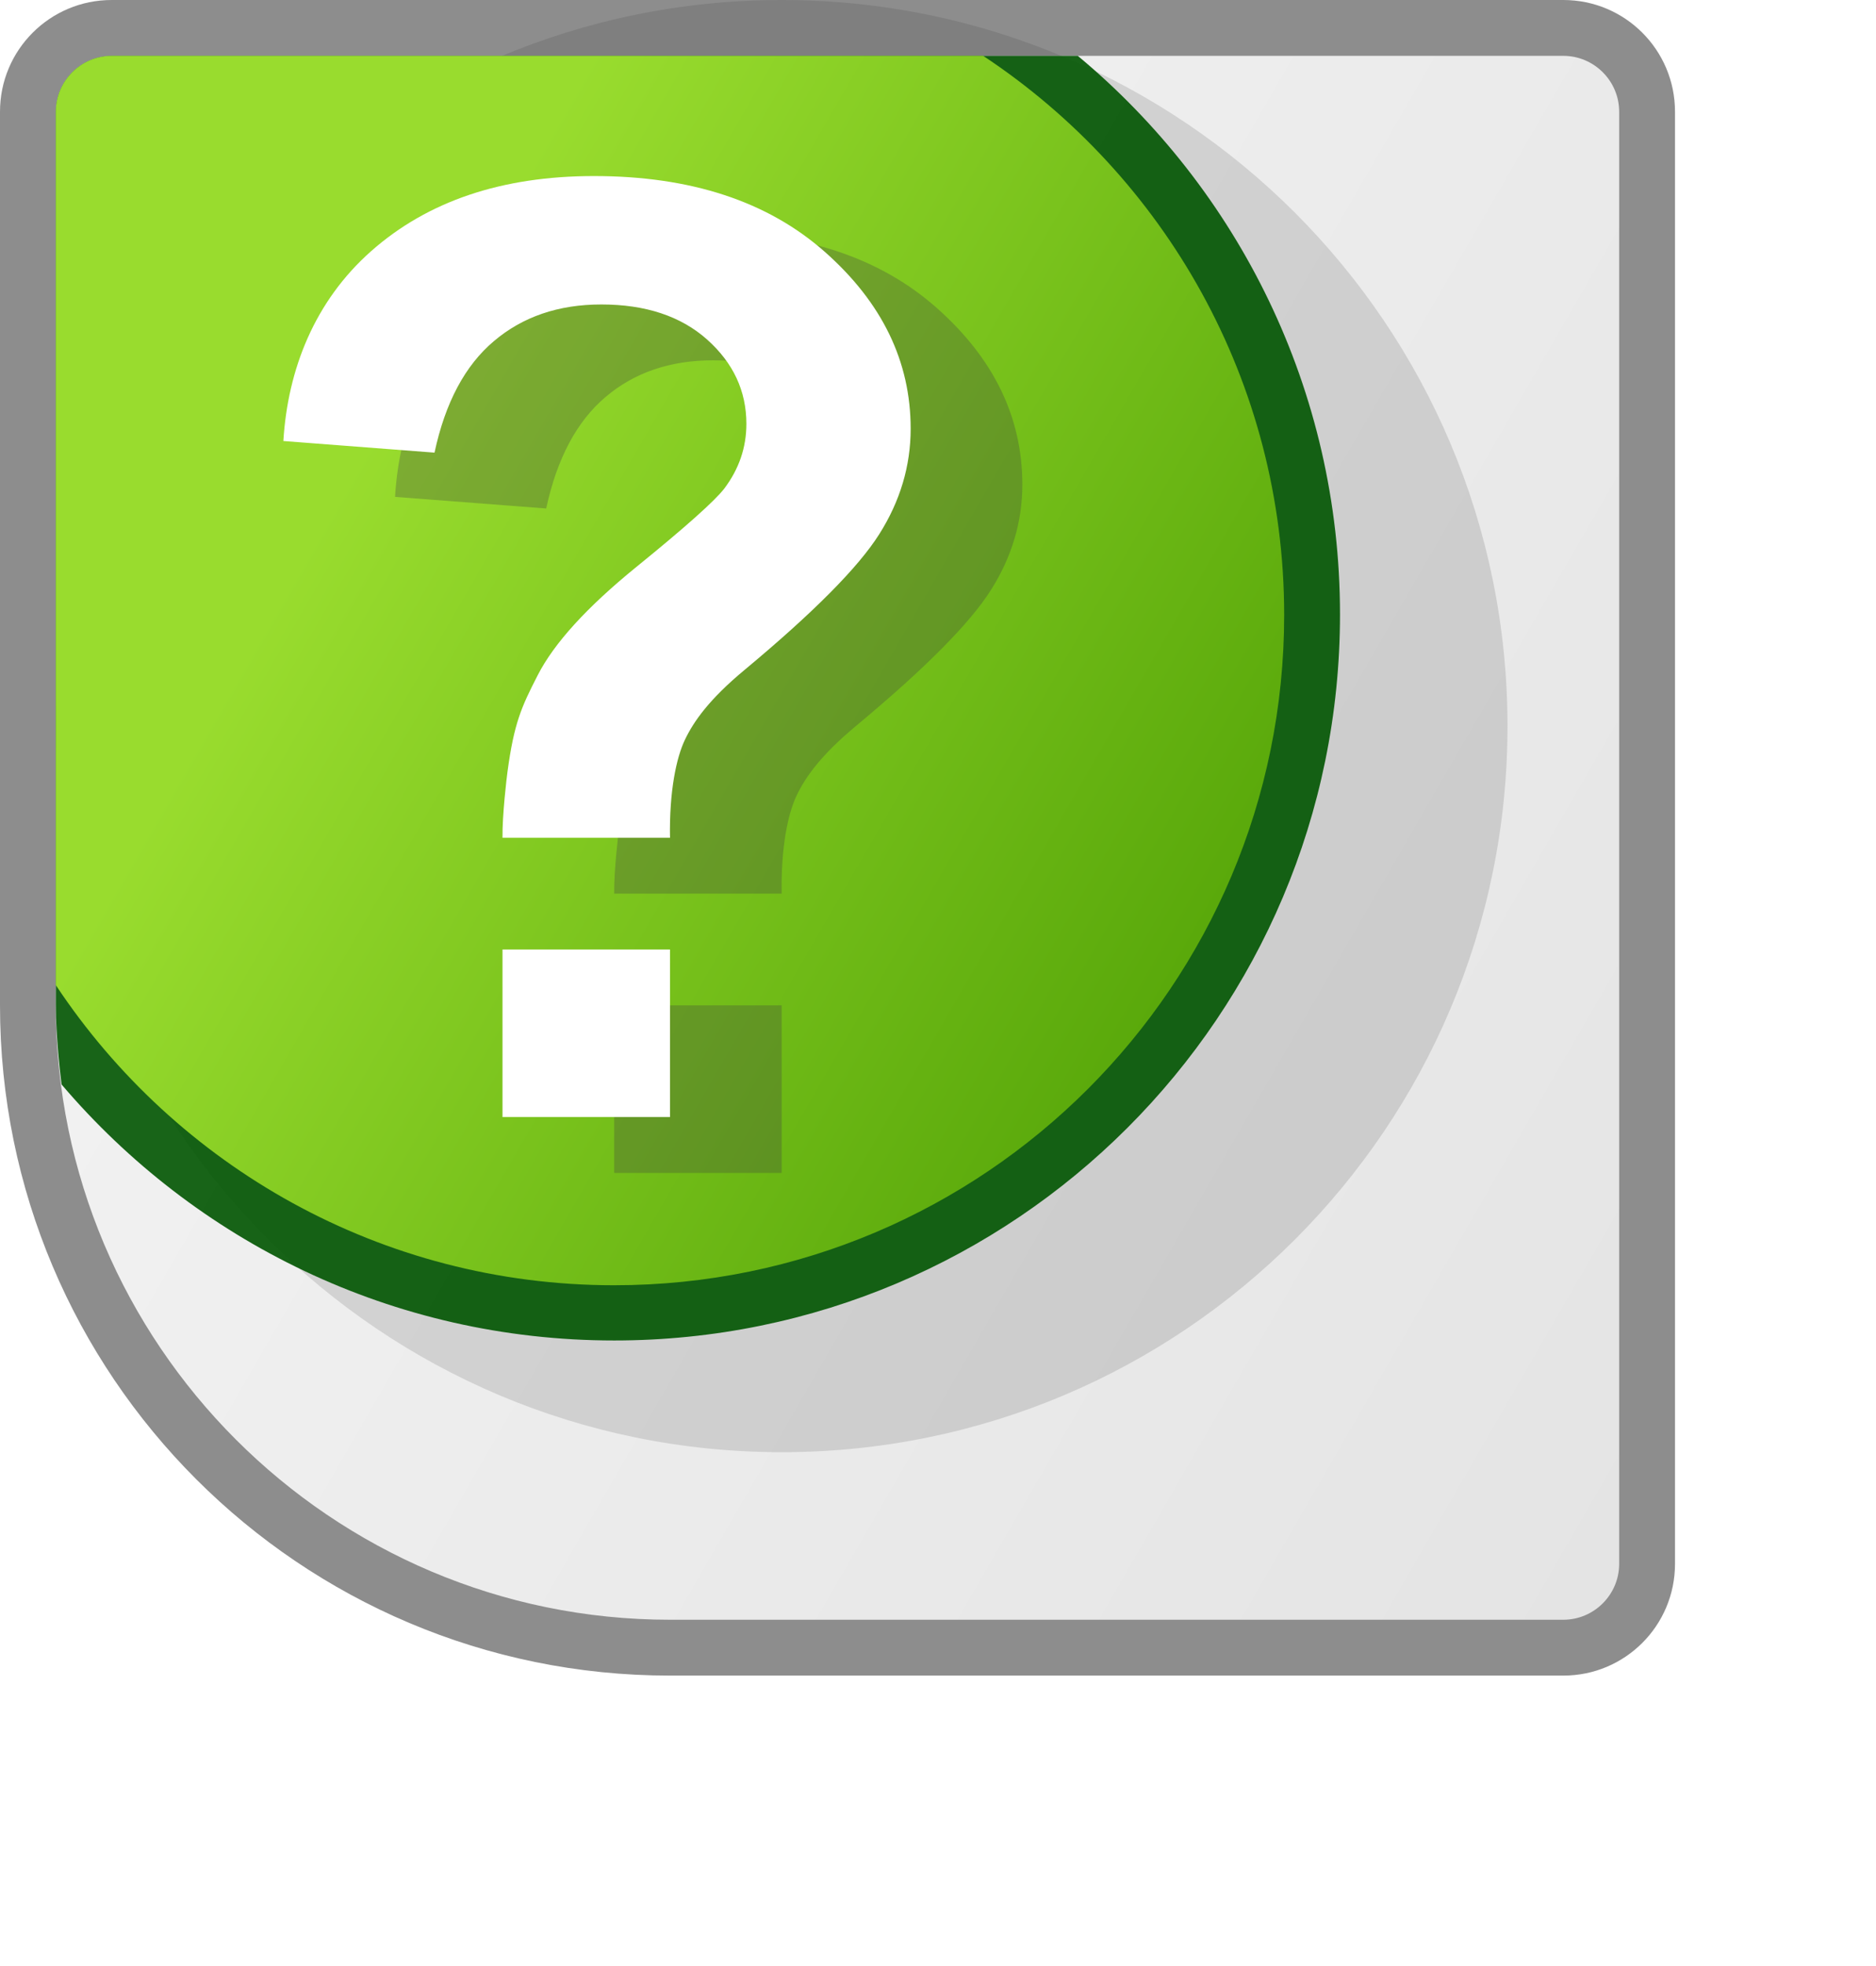 <svg width="21" height="22" viewBox="0 0 21 22" fill="none" xmlns="http://www.w3.org/2000/svg">
<g filter="url(#filter0_d_463_5456)">
<path d="M17.5 0H2.5C1.809 0 1.25 0.559 1.25 1.25V11.25C1.25 15.392 4.608 18.75 8.75 18.75H17.5C18.191 18.75 18.75 18.191 18.75 17.5V1.25C18.75 0.559 18.191 0 17.5 0Z" fill="white" fill-opacity="0.01"/>
</g>
<path d="M17.5 0H1.25C0.559 0 0 0.559 0 1.25V11.25C0 15.392 3.358 18.75 7.5 18.75H17.5C18.191 18.75 18.75 18.191 18.75 17.5V1.25C18.75 0.559 18.191 0 17.5 0Z" fill="#414141" fill-opacity="0.6"/>
<path d="M17.5 0.625C17.844 0.625 18.125 0.906 18.125 1.25V17.5C18.125 17.844 17.844 18.125 17.5 18.125H7.5C3.709 18.125 0.625 15.041 0.625 11.25V1.25C0.625 0.906 0.906 0.625 1.25 0.625H17.5Z" fill="url(#paint0_linear_463_5456)"/>
<path opacity="0.15" d="M16.875 8.125C16.875 12.613 13.238 16.25 8.75 16.25C4.263 16.25 0.625 12.613 0.625 8.125C0.625 3.638 4.263 0 8.75 0C13.238 0 16.875 3.638 16.875 8.125Z" fill="#323232"/>
<path d="M6.875 15C11.363 15 15 11.363 15 6.875C15 4.361 13.857 2.116 12.065 0.625H1.25C0.906 0.625 0.625 0.906 0.625 1.25V11.25C0.625 11.432 0.638 11.61 0.652 11.788C0.662 11.904 0.674 12.019 0.689 12.134C0.689 12.134 0.689 12.134 0.689 12.135C2.179 13.886 4.396 15 6.875 15Z" fill="#005500" fill-opacity="0.9"/>
<path d="M6.875 14.382C11.017 14.382 14.375 11.024 14.375 6.882C14.375 4.267 13.035 1.968 11.006 0.625H1.25C0.906 0.625 0.625 0.906 0.625 1.25V11.024C1.968 13.047 4.265 14.382 6.875 14.382Z" fill="url(#paint1_linear_463_5456)"/>
<path d="M8.75 10H6.875C6.871 9.753 6.923 9.313 6.931 9.26C7.004 8.72 7.085 8.539 7.269 8.181C7.452 7.823 7.819 7.42 8.37 6.972C8.921 6.525 9.249 6.232 9.357 6.093C9.523 5.873 9.605 5.632 9.605 5.368C9.605 5.001 9.459 4.687 9.166 4.425C8.872 4.163 8.477 4.032 7.981 4.032C7.501 4.032 7.101 4.169 6.779 4.442C6.456 4.715 6.235 5.131 6.114 5.69L4.422 5.56C4.471 4.758 4.772 3.994 5.406 3.434C6.039 2.875 6.87 2.595 7.899 2.595C8.982 2.595 9.844 2.878 10.484 3.444C11.124 4.01 11.444 4.669 11.444 5.422C11.444 5.838 11.327 6.232 11.092 6.603C10.857 6.975 10.354 7.481 9.585 8.121C9.186 8.452 9.014 8.7 8.918 8.901C8.821 9.102 8.741 9.48 8.75 10ZM6.875 13.125V11.25H8.75V13.125H6.875Z" fill="#414141" fill-opacity="0.3"/>
<path d="M7.5 9.375H5.625C5.621 9.128 5.673 8.688 5.681 8.635C5.754 8.095 5.835 7.914 6.019 7.556C6.202 7.198 6.569 6.795 7.12 6.347C7.671 5.9 7.999 5.607 8.107 5.468C8.273 5.248 8.355 5.007 8.355 4.743C8.355 4.376 8.209 4.062 7.916 3.8C7.622 3.538 7.227 3.407 6.731 3.407C6.251 3.407 5.851 3.544 5.529 3.817C5.206 4.089 4.984 4.505 4.864 5.065L3.172 4.935C3.221 4.133 3.522 3.369 4.156 2.809C4.789 2.25 5.62 1.97 6.649 1.97C7.732 1.97 8.594 2.253 9.234 2.819C9.874 3.385 10.194 4.044 10.194 4.797C10.194 5.213 10.077 5.607 9.842 5.978C9.607 6.35 9.104 6.856 8.335 7.496C7.936 7.827 7.764 8.075 7.668 8.276C7.571 8.477 7.491 8.855 7.5 9.375ZM5.625 12.5V10.625H7.5V12.5H5.625Z" fill="white"/>
<defs>
<filter id="filter0_d_463_5456" x="1.25" y="0" width="19.5" height="21.45" filterUnits="userSpaceOnUse" color-interpolation-filters="sRGB">
<feFlood flood-opacity="0" result="BackgroundImageFix"/>
<feColorMatrix in="SourceAlpha" type="matrix" values="0 0 0 0 0 0 0 0 0 0 0 0 0 0 0 0 0 0 127 0" result="hardAlpha"/>
<feOffset dx="1" dy="1.7"/>
<feGaussianBlur stdDeviation="0.5"/>
<feColorMatrix type="matrix" values="0 0 0 0 0.333 0 0 0 0 0.357 0 0 0 0 0.365 0 0 0 0.5 0"/>
<feBlend mode="normal" in2="BackgroundImageFix" result="effect1_dropShadow_463_5456"/>
<feBlend mode="normal" in="SourceGraphic" in2="effect1_dropShadow_463_5456" result="shape"/>
</filter>
<linearGradient id="paint0_linear_463_5456" x1="-0.206" y1="2.522" x2="20.1" y2="14.246" gradientUnits="userSpaceOnUse">
<stop offset="0.004" stop-color="#F5F5F5"/>
<stop offset="1" stop-color="#E4E4E4"/>
</linearGradient>
<linearGradient id="paint1_linear_463_5456" x1="3.908" y1="5.178" x2="16.311" y2="12.339" gradientUnits="userSpaceOnUse">
<stop offset="0.004" stop-color="#99DC2E"/>
<stop offset="1" stop-color="#469900"/>
</linearGradient>
</defs>
</svg>
